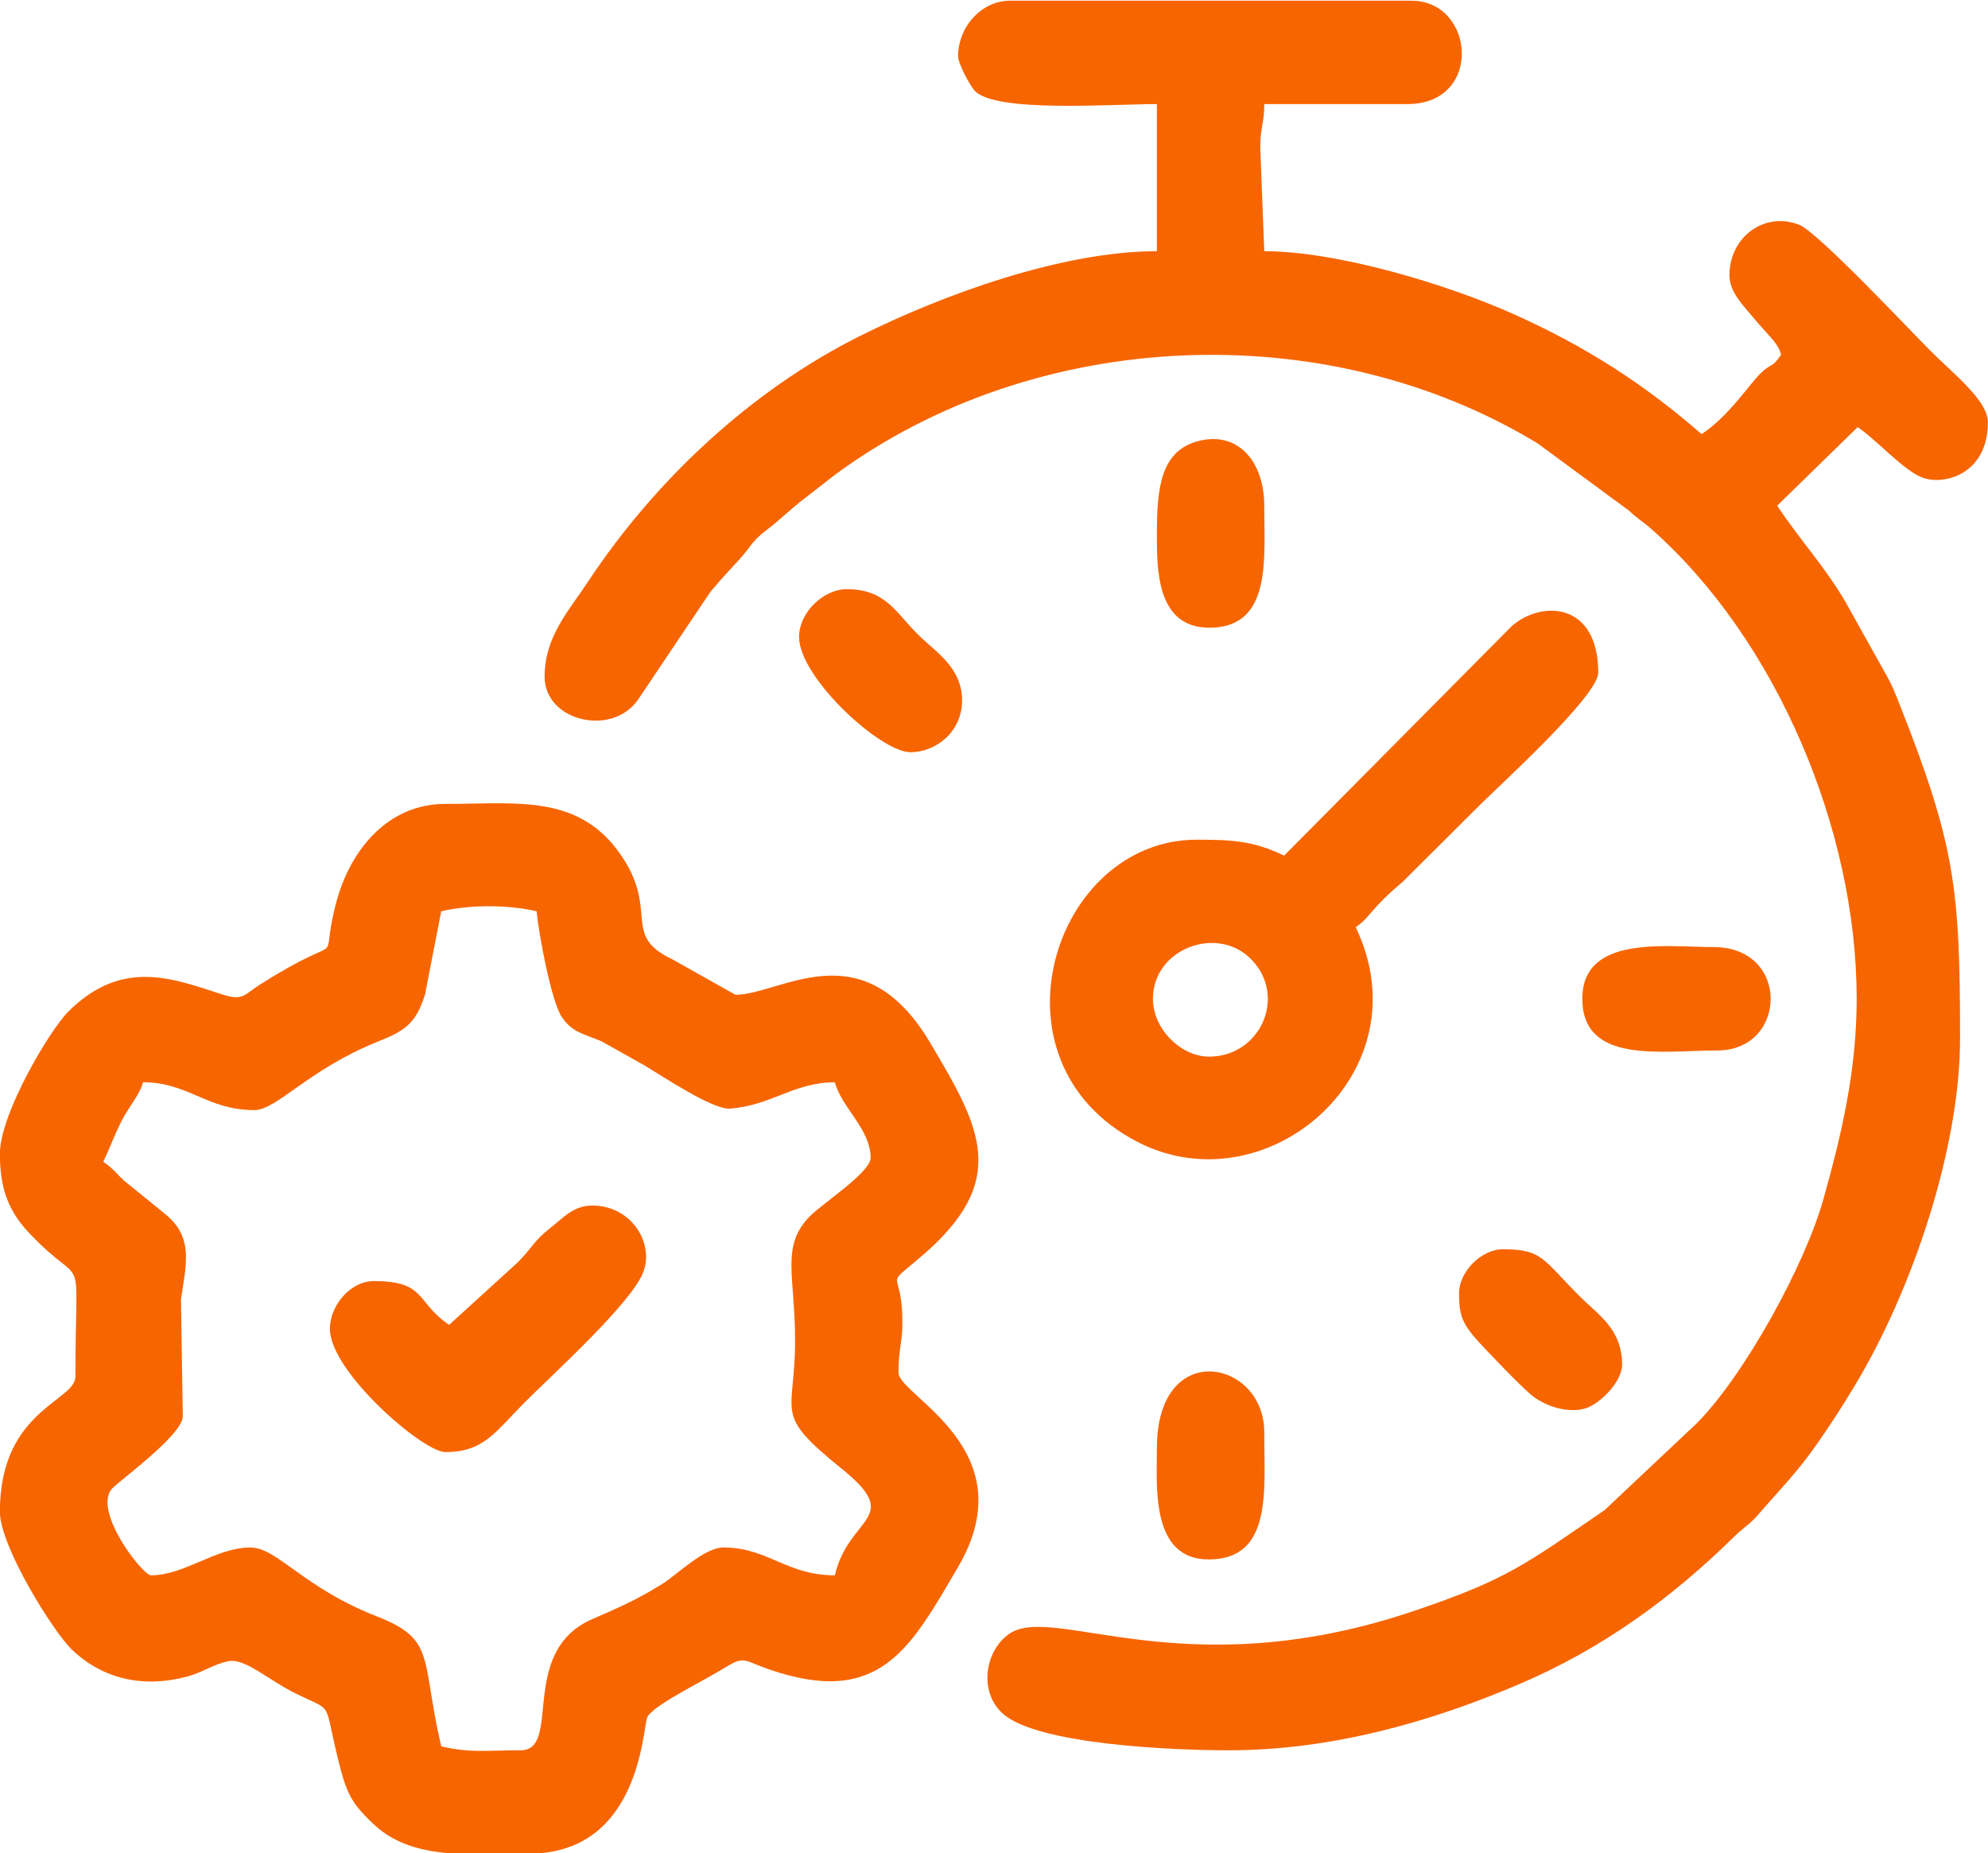 <?xml version="1.0" encoding="UTF-8"?> <!-- Creator: CorelDRAW --> <svg xmlns="http://www.w3.org/2000/svg" xmlns:xlink="http://www.w3.org/1999/xlink" xmlns:xodm="http://www.corel.com/coreldraw/odm/2003" xml:space="preserve" width="153.474mm" height="143.037mm" style="shape-rendering:geometricPrecision; text-rendering:geometricPrecision; image-rendering:optimizeQuality; fill-rule:evenodd; clip-rule:evenodd" viewBox="0 0 15347.38 14303.7"> <defs> <style type="text/css"> <![CDATA[ .fil0 {fill:#F76500} ]]> </style> </defs> <g id="Слой_x0020_1">  <path class="fil0" d="M7396.57 435.02c0,56.45 94.48,231.92 130.8,268.24 167.75,167.68 1045.95,100.1 1403.92,100.1l0 1135.72c-729.46,0 -1649.61,333.42 -2292.24,654.45 -842.57,420.9 -1582.14,1115.3 -2097.2,1893.09 -154.29,233 -337.52,429.75 -337.52,736.78 0,346 526.47,468.65 724.85,172.39l554.79 -826.48c88.35,-104.81 126.46,-145.88 217.05,-243.37 102.93,-110.68 92.89,-140.66 222.06,-238.4 88.46,-66.93 155.85,-134.25 250,-210.42l276.29 -214.8c1546.87,-1137.28 3786.91,-1231.39 5419.44,-240.69l707.49 520.28c71.93,68.55 98.54,76.64 168.58,138.34 962.75,847.9 1588.71,2315.99 1588.71,3629.42 0,556.49 -117.83,1052.23 -258.46,1552.53 -141.42,503.09 -608.95,1356.06 -976.41,1724.69l-711.19 670.11c-605.22,412.67 -745.3,534.85 -1487.85,783.58 -1768.3,592.32 -2771.84,-67.61 -3110.85,173.08 -186.7,132.54 -233.58,447.01 -47.56,613.99 269.43,241.99 1333.84,283.32 1742.53,283.32 793.15,0 1560.46,-217.85 2249.61,-512.95 641.07,-274.51 1168.77,-659.92 1655.77,-1137.42 72.4,-70.98 117.68,-92.77 176.81,-160.86 174.2,-200.66 311.6,-336.43 473.18,-570.41 105.17,-152.3 180.11,-268.21 277.16,-428.85 443.78,-734.49 815.31,-1830.66 815.31,-2683.85 0,-1157.47 -37.89,-1492.89 -464.67,-2574.11 -26.82,-67.87 -55.07,-141.83 -94.11,-212.85l-329.91 -590.93c-172.6,-288.22 -333.13,-451.29 -523.25,-735.23l621.35 -606.37c134.07,87.26 347.57,327.15 491.2,386.24 167.82,69.07 514.26,-17.58 514.26,-424.42 0,-166.87 -268.57,-376.02 -437.4,-544.85 -162.81,-162.82 -876.47,-923.2 -1018.54,-978.78 -272.38,-106.55 -539.2,97.92 -539.2,387.92 0,132.21 106.47,233.25 174.41,316.67 116.96,143.6 199.04,201.5 224.59,297.21 -74.35,111.08 -73.84,60.72 -160.53,146.43 -91.28,90.23 -238.22,323.41 -453.35,467.49 -438.49,-381.17 -886.07,-674.25 -1462.87,-931.36 -509.07,-226.95 -1350.08,-480.61 -1913.57,-480.61l-30.67 -798.05c0,-170.43 30.67,-182.03 30.67,-337.67l1105.01 0c587.85,0 522.2,-798.05 30.71,-798.05l-3100.16 0c-214.55,0 -399.04,197.8 -399.04,429.71z"></path> <path class="fil0" d="M1104.14 8354.26c351.44,0 492.14,214.88 859.46,214.88 172.79,0 420,-314.54 947.27,-526.12 211.98,-85.05 297.61,-135.48 370.3,-366.38l125.07 -642.26c222.56,-51.85 514.12,-51.85 736.68,0 13.12,157.55 112.02,696.35 195.26,817.7 83.16,121.3 167.24,126.59 305.14,185.94l334.44 187.36c130.55,78.27 524.45,342.34 657.5,332.15 322,-24.61 493.99,-203.27 809.76,-203.27 53.04,198.56 276.25,361.67 276.25,583.21 0,112.32 -372.97,352.89 -469.45,451.36 -226.4,230.97 -113.72,458.03 -113.72,960.57 0,585.61 -177.17,554 361.3,989.26 480.76,388.64 53.22,359.96 -54.38,821.72 -373.92,0 -517.45,-214.84 -859.43,-214.84 -150.74,0 -353.14,207.37 -480.97,286.41 -191.28,118.22 -324.44,176.08 -531.88,266.21 -576.18,250.29 -231.84,1012.81 -552.58,1012.81 -272.99,0 -385.08,22.62 -613.92,-30.7 -160.06,-687.12 -36.9,-823.54 -499.79,-1004.23 -568.24,-221.8 -766.04,-530.5 -973.55,-530.5 -267.45,0 -507.81,214.84 -767.38,214.84 -64.06,0 -449.4,-492.94 -302.1,-667.57 46.4,-55 547.68,-414.82 547.68,-560.19l-14.1 -903.41c41.04,-270.23 97.52,-476.55 -116.92,-653.79l-321.97 -261.21c-67.79,-63.48 -85.2,-95.35 -160.93,-146.07 51.88,-108.11 83.6,-201.24 142.77,-317.69 56.23,-110.68 137.87,-197.65 164.19,-296.19zm2977.4 5954.76l-567.55 0c-235.14,-14.32 -454.62,-65.07 -622.84,-221.58 -181.59,-168.9 -216.79,-243.95 -283.17,-514.87 -112.5,-459.23 -27.52,-353.15 -327.52,-501.25 -210.38,-103.83 -385.59,-270.63 -513.53,-248.37 -109.52,19.07 -202.19,85.89 -313.41,116.52 -336.62,92.81 -651.88,27.37 -895.36,-202.4 -144.76,-136.61 -559.03,-800.59 -559.03,-1067.78 0,-786.12 583.21,-851.2 583.21,-1043.63 0,-1064.26 92.27,-629.95 -361.19,-1112.15 -162.31,-172.54 -222.02,-351.37 -222.02,-606.74 0,-307.98 384.76,-955.29 528.54,-1098.27 421.16,-418.84 816.14,-250.84 1194.88,-129.97 153.36,48.98 163.8,-1.52 284.81,-78.38 705.5,-448.1 449.18,-84.25 583.21,-614.06 111.05,-438.96 413.87,-780.47 846.38,-780.47 553.45,0 1030.33,-79.18 1355.96,393.64 297.46,431.96 2.86,618.99 393.35,803.74l491.42 275.96c349.26,0 979.1,-512.33 1502.78,369.61 389.11,655.25 621.02,1061.54 -67.07,1649.32 -318.31,271.87 -133.63,59.82 -148.02,557.69 -3.16,108.98 -29.22,178.33 -29.22,339.41 0,179.16 993.96,591.66 459.19,1502.78 -365.26,622.29 -601.31,1085.9 -1460.7,787.65 -197.29,-68.49 -185.62,-106.34 -339.51,-11.79 -190.52,117.07 -563.57,295.4 -599.17,385.34 -35.13,88.75 -56.26,1050.05 -914.42,1050.05z"></path> <path class="fil0" d="M8900.62 7709.67c0,-387.26 499.72,-574.62 761.94,-301.52 277.38,288.91 61.96,752.15 -332.66,748.2 -211.76,-2.1 -429.28,-210.6 -429.28,-446.68zm1012.93 -1105.01c-242.14,-116.19 -408.4,-122.79 -675.3,-122.79 -1107.66,0 -1653.78,1712.19 -459.11,2331.51 996.1,516.43 2225.57,-533.55 1686.91,-1656.21 111.37,-74.58 113.51,-141.97 359.27,-346.7l599.93 -597.17c153.86,-153.82 913.19,-841.99 913.19,-1020.61 0,-539.27 -430.11,-565.19 -667.1,-360.14l-1757.79 1772.11z"></path> <path class="fil0" d="M3467.62 10226.65c-261.06,-174.85 -172.2,-337.67 -583.17,-337.67 -177.47,0 -337.67,188.05 -337.67,368.34 0,332.7 720.29,951.55 890.17,951.55 299.71,0 384.18,-154.01 621.57,-391.36 212.3,-212.3 816.76,-759.22 907.64,-997.7 86.36,-226.47 -94.07,-514 -393.49,-514 -146.76,0 -228.29,98.64 -320.7,170.43 -131.53,102.09 -142.81,155.31 -254.25,267.55l-530.1 482.86z"></path> <path class="fil0" d="M8931.29 4118.39c0,272.88 -7.29,742.07 426.27,726.85 461.08,-16.24 402.49,-534.27 402.49,-941.73 0,-333.02 -195.7,-573.78 -498.63,-501.49 -301.02,71.82 -330.13,362.35 -330.13,716.37z"></path> <path class="fil0" d="M8931.29 11178.16c0,292.39 -49.96,859.47 399.05,859.47 494.68,0 429.71,-531.05 429.71,-982.26 0,-560.91 -828.76,-729.75 -828.76,122.79z"></path> <path class="fil0" d="M12215.65 7709.67c0,509.15 616.93,399.04 1043.63,399.04 539.06,0 565.31,-798.08 -30.7,-798.08 -369.57,0 -1012.93,-95.28 -1012.93,399.04z"></path> <path class="fil0" d="M6168.77 4916.44c0,314.07 629.72,890.17 859.46,890.17 197.15,0 399.05,-157.23 399.05,-399.04 0,-258.38 -206.47,-375.26 -345.32,-514.15 -169.88,-169.85 -246.96,-345.32 -544.86,-345.32 -184.38,0 -368.33,183.95 -368.33,368.34z"></path> <path class="fil0" d="M11264.1 9981.07c0,202.62 29.98,253.56 237.28,468.72 98.97,102.78 202.88,213.35 306.96,306.92 107.6,96.8 297.86,158.87 436.2,113.19 109.67,-36.18 278.07,-203.86 278.07,-336.33 0,-275.13 -185.22,-384.68 -329.98,-529.48 -284.34,-284.34 -283.94,-360.65 -590.86,-360.65 -164.85,0 -337.67,172.82 -337.67,337.63z"></path> </g> </svg> 